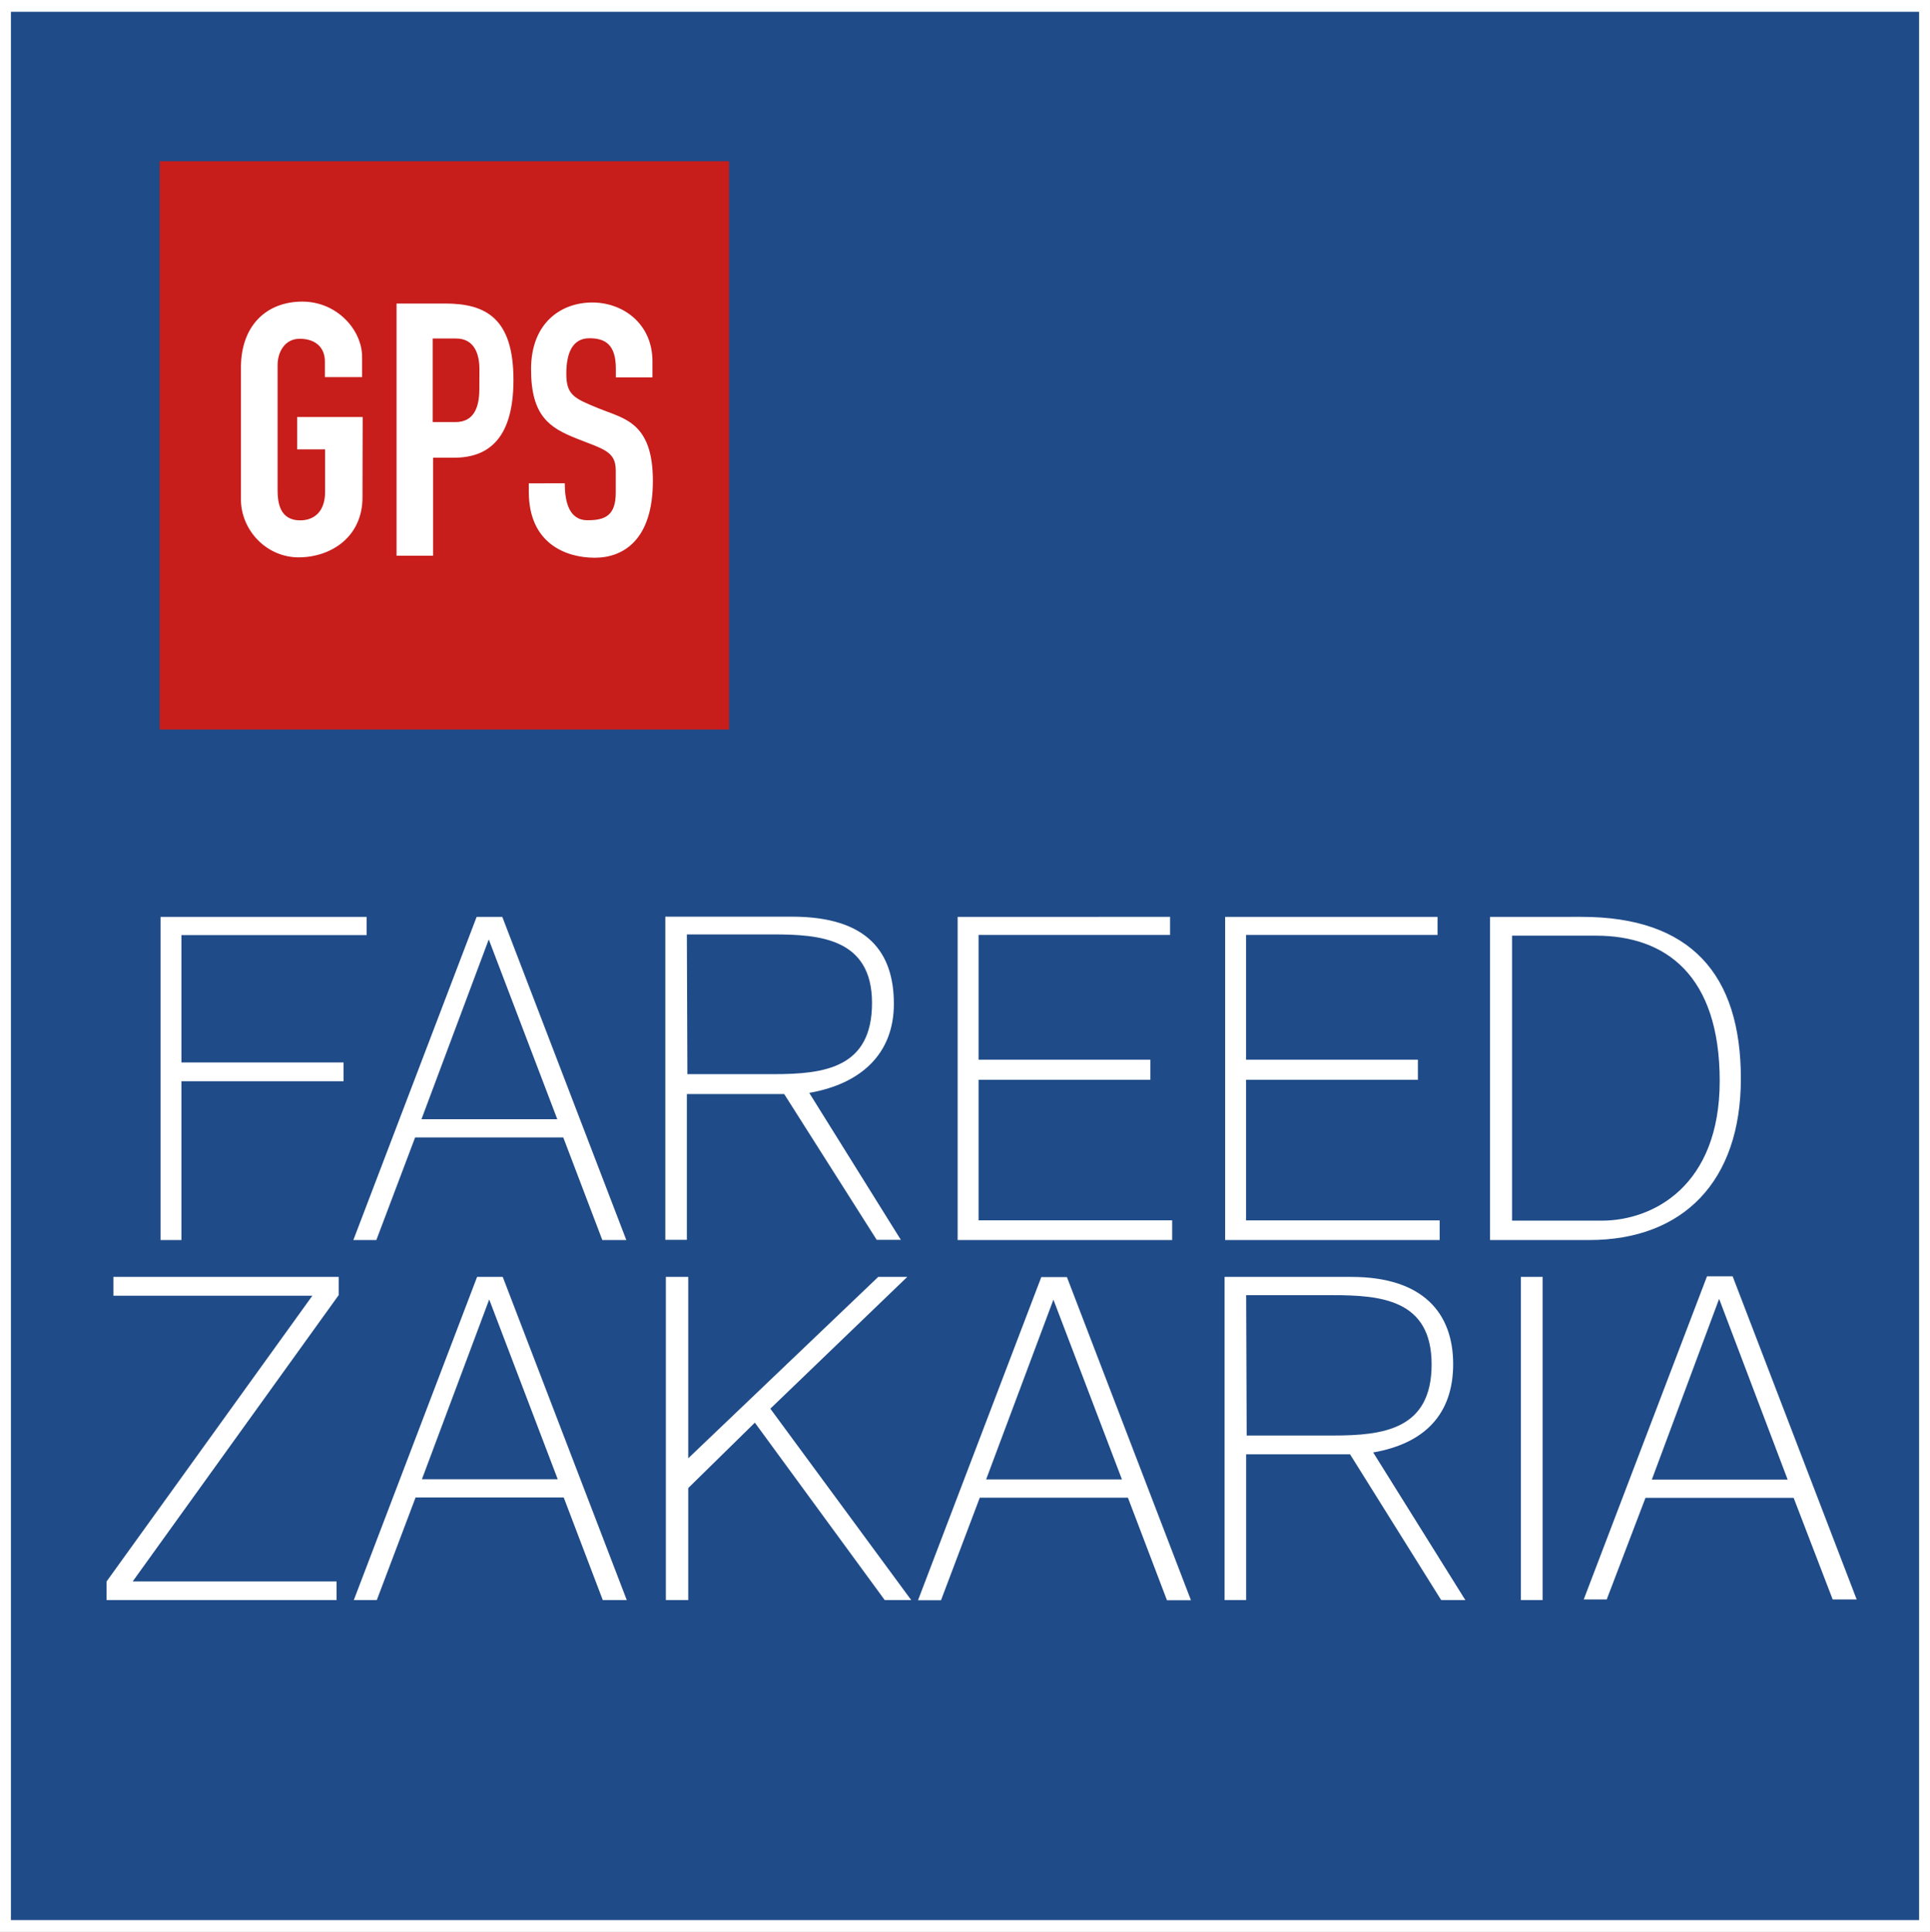 <?xml version="1.0" encoding="UTF-8" standalone="no"?>
<!-- Created with Inkscape (http://www.inkscape.org/) -->

<svg
   width="875"
   height="876"
   viewBox="0 0 231.51 231.775"
   version="1.1"
   id="svg1"
   xml:space="preserve"
   inkscape:version="1.4.2 (ebf0e94, 2025-05-08)"
   sodipodi:docname="Fareed Zakaria GPS logo (2016).svg"
   xmlns:inkscape="http://www.inkscape.org/namespaces/inkscape"
   xmlns:sodipodi="http://sodipodi.sourceforge.net/DTD/sodipodi-0.dtd"
   xmlns="http://www.w3.org/2000/svg"
   xmlns:svg="http://www.w3.org/2000/svg"><rect x="0" y="0" width="231.51" height="231.775" fill="#808080" stroke="none"/><sodipodi:namedview
     id="namedview1"
     pagecolor="#505050"
     bordercolor="#eeeeee"
     borderopacity="1"
     inkscape:showpageshadow="0"
     inkscape:pageopacity="0"
     inkscape:pagecheckerboard="0"
     inkscape:deskcolor="#505050"
     inkscape:document-units="px"
     inkscape:zoom="0.8003926"
     inkscape:cx="226.76371"
     inkscape:cy="883.9412"
     inkscape:window-width="1366"
     inkscape:window-height="691"
     inkscape:window-x="0"
     inkscape:window-y="26"
     inkscape:window-maximized="1"
     inkscape:current-layer="layer1"
     showguides="false"><sodipodi:guide
       position="58.682,95.311"
       orientation="1,0"
       id="guide4"
       inkscape:locked="false" /><sodipodi:guide
       position="72.307,39.808"
       orientation="0,-1"
       id="guide5"
       inkscape:locked="false" /><sodipodi:guide
       position="35.961,164.906"
       orientation="0,-1"
       id="guide6"
       inkscape:locked="false" /></sodipodi:namedview><defs
     id="defs1" /><g
     inkscape:label="Capa 1"
     inkscape:groupmode="layer"
     id="layer1"
     style="display:inline"><path
       style="fill:#ffffff"
       d="M 0,0 V 231.775 H 231.51 V 0 Z m 1.394,1.5 228.723,1e-7 V 230.275 H 1.394 Z"
       id="path6"
       sodipodi:nodetypes="cccccccccc" /><path
       style="fill:#1f4b88"
       d="m 1.31,1.416 228.891,1e-7 V 230.359 H 1.31 Z"
       id="path7" /><path
       id="rect2"
       style="fill:#c71d1b"
       d="m 19.156,19.341 h 68.302 l 5.9e-5,68.183 H 19.156 Z"
       sodipodi:nodetypes="ccccc" /><path
       id="text2"
       style="fill:#ffffff"
       d="m 79.806,109.976 v 38.772 h 2.586 v -17.489 h 11.676 l 11.095,17.489 h 2.897 L 97.073,131.117 c 6.116,-1.064 10.15,-4.616 10.15,-10.683 0,-6.066 -3.032,-10.458 -12.216,-10.458 z m -60.55,0.023 v 38.772 h 2.508 v -19.051 h 19.448 v -2.256 H 21.765 V 112.187 H 43.976 v -2.188 z m 37.918,0 -14.788,38.772 h 2.758 l 4.651,-12.307 h 17.772 l 4.684,12.307 h 2.878 L 60.252,109.999 Z m 57.699,0 v 38.772 h 25.732 v -2.361 h -23.222 v -16.865 h 20.609 v -2.413 h -20.609 v -14.965 h 22.969 v -2.169 z m 32.087,0 v 38.772 h 25.732 V 146.411 H 149.471 v -16.865 h 20.61 v -2.413 H 149.471 v -14.965 h 22.969 v -2.169 z m 31.773,0 v 38.772 h 11.897 c 11.246,0 18.194,-7.013 18.194,-19.359 0,-12.492 -5.984,-19.414 -19.117,-19.414 z m -96.341,2.106 h 10.313 c 5.515,0 11.896,0.423 11.896,8.224 0,7.802 -5.709,8.54 -11.834,8.54 H 82.454 Z m 98.984,0.151 h 10.071 c 8.407,0 14.837,4.804 14.837,17.427 0,12.623 -8.011,16.762 -14.147,16.762 h -10.761 z m -122.748,0.449 8.22,21.569 H 50.557 Z" /><path
       id="text3"
       style="fill:#ffffff"
       d="m 204.761,153.123 -14.788,38.772 h 2.758 l 4.651,-12.194 h 17.772 l 4.684,12.194 h 2.878 l -14.879,-38.772 z m -191.161,0.071 v 2.255 h 23.871 l -24.693,34.294 v 2.224 h 27.595 v -2.238 H 15.918 l 24.709,-34.351 v -2.184 z m 43.629,0 -14.788,38.772 h 2.758 l 4.651,-12.307 h 17.772 l 4.684,12.307 h 2.878 L 60.306,153.194 Z m 22.644,0 v 38.772 h 2.683 v -13.439 l 7.993,-7.845 15.577,21.284 h 3.177 L 92.405,169.003 108.83,153.194 h -3.482 l -22.792,21.762 v -21.762 z m 67.022,0 v 38.772 h 2.586 v -17.489 h 12.462 l 10.932,17.489 h 2.897 L 164.718,174.255 c 6.116,-1.064 9.594,-4.536 9.594,-10.602 0,-6.066 -3.567,-10.458 -12.216,-10.458 z m 35.535,0 v 38.772 h 2.612 v -38.772 z m -57.523,0.023 -14.788,38.772 h 2.758 l 4.651,-12.307 h 17.771 l 4.684,12.307 h 2.878 l -14.879,-38.772 z m 24.574,2.168 h 10.313 c 5.805,0 11.933,0.499 11.933,8.3 0,7.802 -5.745,8.54 -11.87,8.54 h -10.313 z m 56.734,0.444 8.22,21.683 h -16.292 z m -147.533,0.071 8.22,21.57 H 50.611 Z m 67.679,0.023 8.22,21.569 h -16.292 z" /><path
       d="m 43.481,59.683 c 0,4.607 -3.592,7.114 -7.521,7.186 -3.928,0.072 -7.061,-3.212 -7.061,-6.975 V 44.128 c 0,-5.22 3.207,-7.944 7.364,-7.944 4.157,0 7.174,3.388 7.174,6.654 v 2.399 h -4.466 v -1.881 c 0,-1.668 -1.136,-2.713 -3.015,-2.713 -1.879,0 -2.657,1.714 -2.657,3.135 v 15.052 c 0,1.535 0.302,3.599 2.707,3.599 1.564,0 2.991,-0.934 2.991,-3.432 v -5.085 h -3.353 v -3.884 h 7.861 z m 8.42,-19.072 v 10.028 h 2.736 c 2.115,0 2.854,-1.614 2.863,-3.944 l 0.009,-2.379 c 0.007,-1.829 -0.608,-3.705 -2.802,-3.705 z m 0.055,14.303 v 11.756 H 47.567 V 36.415 h 5.812 c 4.86,0 8.213,1.726 8.213,9.166 0,7.441 -3.367,9.333 -7.136,9.333 z m 15.791,3.071 c 0,2.045 0.434,4.401 2.675,4.428 2.241,0.027 3.439,-0.628 3.439,-3.317 v -2.666 c 0,-2.29 -1.48,-2.536 -4.701,-3.819 -3.221,-1.283 -5.459,-2.68 -5.459,-8.311 0,-5.631 3.663,-8.01 7.345,-8.01 3.683,0 7.219,2.535 7.219,7.072 v 1.915 h -4.391 v -1.018 c 0,-2.856 -1.196,-3.678 -3.178,-3.678 -1.983,0 -2.764,1.7 -2.764,4.265 0,2.564 0.951,2.951 3.919,4.165 2.968,1.214 6.464,1.621 6.464,8.69 0,7.069 -3.543,9.214 -6.971,9.214 -3.428,0 -7.913,-1.682 -7.913,-7.915 v -1.014 z"
       id="text4"
       style="fill:#ffffff"
       sodipodi:nodetypes="czcszsccszccsccccccccsssscccccszscczsszzzsccszzzzzccc" /></g></svg>
